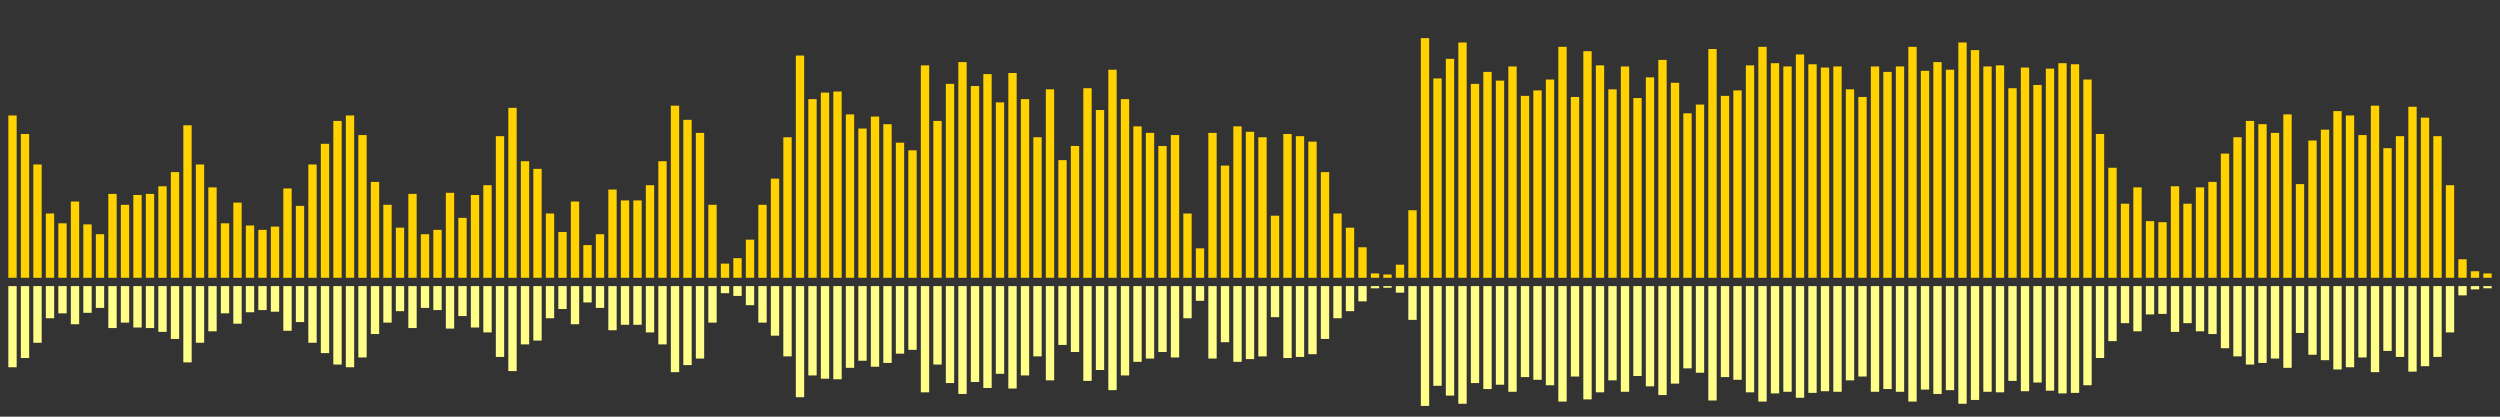 <?xml version="1.0" encoding="UTF-8"?>
<svg version="1.1" width="600" height="100" xmlns="http://www.w3.org/2000/svg">
  <rect width="100%" height="100%" fill="#333333" stroke="none"/>
  <line x1="0" y1="66.667" x2="0" y2="66.667" stroke="#ffd200" stroke-width="2"/>
  <line x1="0" y1="68.667" x2="0" y2="68.667" stroke="#ff8" stroke-width="2"/>
  <line x1="3" y1="66.667" x2="3" y2="27.712" stroke="#ffd200" stroke-width="2"/>
  <line x1="3" y1="68.667" x2="3" y2="88.144" stroke="#ff8" stroke-width="2"/>
  <line x1="6" y1="66.667" x2="6" y2="32.157" stroke="#ffd200" stroke-width="2"/>
  <line x1="6" y1="68.667" x2="6" y2="85.922" stroke="#ff8" stroke-width="2"/>
  <line x1="9" y1="66.667" x2="9" y2="39.477" stroke="#ffd200" stroke-width="2"/>
  <line x1="9" y1="68.667" x2="9" y2="82.261" stroke="#ff8" stroke-width="2"/>
  <line x1="12" y1="66.667" x2="12" y2="51.242" stroke="#ffd200" stroke-width="2"/>
  <line x1="12" y1="68.667" x2="12" y2="76.379" stroke="#ff8" stroke-width="2"/>
  <line x1="15" y1="66.667" x2="15" y2="53.595" stroke="#ffd200" stroke-width="2"/>
  <line x1="15" y1="68.667" x2="15" y2="75.203" stroke="#ff8" stroke-width="2"/>
  <line x1="18" y1="66.667" x2="18" y2="48.366" stroke="#ffd200" stroke-width="2"/>
  <line x1="18" y1="68.667" x2="18" y2="77.817" stroke="#ff8" stroke-width="2"/>
  <line x1="21" y1="66.667" x2="21" y2="53.856" stroke="#ffd200" stroke-width="2"/>
  <line x1="21" y1="68.667" x2="21" y2="75.072" stroke="#ff8" stroke-width="2"/>
  <line x1="24" y1="66.667" x2="24" y2="56.209" stroke="#ffd200" stroke-width="2"/>
  <line x1="24" y1="68.667" x2="24" y2="73.895" stroke="#ff8" stroke-width="2"/>
  <line x1="27" y1="66.667" x2="27" y2="46.536" stroke="#ffd200" stroke-width="2"/>
  <line x1="27" y1="68.667" x2="27" y2="78.732" stroke="#ff8" stroke-width="2"/>
  <line x1="30" y1="66.667" x2="30" y2="49.15" stroke="#ffd200" stroke-width="2"/>
  <line x1="30" y1="68.667" x2="30" y2="77.425" stroke="#ff8" stroke-width="2"/>
  <line x1="33" y1="66.667" x2="33" y2="46.797" stroke="#ffd200" stroke-width="2"/>
  <line x1="33" y1="68.667" x2="33" y2="78.601" stroke="#ff8" stroke-width="2"/>
  <line x1="36" y1="66.667" x2="36" y2="46.536" stroke="#ffd200" stroke-width="2"/>
  <line x1="36" y1="68.667" x2="36" y2="78.732" stroke="#ff8" stroke-width="2"/>
  <line x1="39" y1="66.667" x2="39" y2="44.706" stroke="#ffd200" stroke-width="2"/>
  <line x1="39" y1="68.667" x2="39" y2="79.647" stroke="#ff8" stroke-width="2"/>
  <line x1="42" y1="66.667" x2="42" y2="41.307" stroke="#ffd200" stroke-width="2"/>
  <line x1="42" y1="68.667" x2="42" y2="81.346" stroke="#ff8" stroke-width="2"/>
  <line x1="45" y1="66.667" x2="45" y2="30.065" stroke="#ffd200" stroke-width="2"/>
  <line x1="45" y1="68.667" x2="45" y2="86.967" stroke="#ff8" stroke-width="2"/>
  <line x1="48" y1="66.667" x2="48" y2="39.477" stroke="#ffd200" stroke-width="2"/>
  <line x1="48" y1="68.667" x2="48" y2="82.261" stroke="#ff8" stroke-width="2"/>
  <line x1="51" y1="66.667" x2="51" y2="44.967" stroke="#ffd200" stroke-width="2"/>
  <line x1="51" y1="68.667" x2="51" y2="79.516" stroke="#ff8" stroke-width="2"/>
  <line x1="54" y1="66.667" x2="54" y2="53.595" stroke="#ffd200" stroke-width="2"/>
  <line x1="54" y1="68.667" x2="54" y2="75.203" stroke="#ff8" stroke-width="2"/>
  <line x1="57" y1="66.667" x2="57" y2="48.627" stroke="#ffd200" stroke-width="2"/>
  <line x1="57" y1="68.667" x2="57" y2="77.686" stroke="#ff8" stroke-width="2"/>
  <line x1="60" y1="66.667" x2="60" y2="54.118" stroke="#ffd200" stroke-width="2"/>
  <line x1="60" y1="68.667" x2="60" y2="74.941" stroke="#ff8" stroke-width="2"/>
  <line x1="63" y1="66.667" x2="63" y2="55.163" stroke="#ffd200" stroke-width="2"/>
  <line x1="63" y1="68.667" x2="63" y2="74.418" stroke="#ff8" stroke-width="2"/>
  <line x1="66" y1="66.667" x2="66" y2="54.379" stroke="#ffd200" stroke-width="2"/>
  <line x1="66" y1="68.667" x2="66" y2="74.81" stroke="#ff8" stroke-width="2"/>
  <line x1="69" y1="66.667" x2="69" y2="45.229" stroke="#ffd200" stroke-width="2"/>
  <line x1="69" y1="68.667" x2="69" y2="79.386" stroke="#ff8" stroke-width="2"/>
  <line x1="72" y1="66.667" x2="72" y2="49.412" stroke="#ffd200" stroke-width="2"/>
  <line x1="72" y1="68.667" x2="72" y2="77.294" stroke="#ff8" stroke-width="2"/>
  <line x1="75" y1="66.667" x2="75" y2="39.477" stroke="#ffd200" stroke-width="2"/>
  <line x1="75" y1="68.667" x2="75" y2="82.261" stroke="#ff8" stroke-width="2"/>
  <line x1="78" y1="66.667" x2="78" y2="34.51" stroke="#ffd200" stroke-width="2"/>
  <line x1="78" y1="68.667" x2="78" y2="84.745" stroke="#ff8" stroke-width="2"/>
  <line x1="81" y1="66.667" x2="81" y2="29.02" stroke="#ffd200" stroke-width="2"/>
  <line x1="81" y1="68.667" x2="81" y2="87.49" stroke="#ff8" stroke-width="2"/>
  <line x1="84" y1="66.667" x2="84" y2="27.712" stroke="#ffd200" stroke-width="2"/>
  <line x1="84" y1="68.667" x2="84" y2="88.144" stroke="#ff8" stroke-width="2"/>
  <line x1="87" y1="66.667" x2="87" y2="32.418" stroke="#ffd200" stroke-width="2"/>
  <line x1="87" y1="68.667" x2="87" y2="85.791" stroke="#ff8" stroke-width="2"/>
  <line x1="90" y1="66.667" x2="90" y2="43.66" stroke="#ffd200" stroke-width="2"/>
  <line x1="90" y1="68.667" x2="90" y2="80.17" stroke="#ff8" stroke-width="2"/>
  <line x1="93" y1="66.667" x2="93" y2="49.15" stroke="#ffd200" stroke-width="2"/>
  <line x1="93" y1="68.667" x2="93" y2="77.425" stroke="#ff8" stroke-width="2"/>
  <line x1="96" y1="66.667" x2="96" y2="54.641" stroke="#ffd200" stroke-width="2"/>
  <line x1="96" y1="68.667" x2="96" y2="74.68" stroke="#ff8" stroke-width="2"/>
  <line x1="99" y1="66.667" x2="99" y2="46.536" stroke="#ffd200" stroke-width="2"/>
  <line x1="99" y1="68.667" x2="99" y2="78.732" stroke="#ff8" stroke-width="2"/>
  <line x1="102" y1="66.667" x2="102" y2="56.209" stroke="#ffd200" stroke-width="2"/>
  <line x1="102" y1="68.667" x2="102" y2="73.895" stroke="#ff8" stroke-width="2"/>
  <line x1="105" y1="66.667" x2="105" y2="55.163" stroke="#ffd200" stroke-width="2"/>
  <line x1="105" y1="68.667" x2="105" y2="74.418" stroke="#ff8" stroke-width="2"/>
  <line x1="108" y1="66.667" x2="108" y2="46.275" stroke="#ffd200" stroke-width="2"/>
  <line x1="108" y1="68.667" x2="108" y2="78.863" stroke="#ff8" stroke-width="2"/>
  <line x1="111" y1="66.667" x2="111" y2="52.288" stroke="#ffd200" stroke-width="2"/>
  <line x1="111" y1="68.667" x2="111" y2="75.856" stroke="#ff8" stroke-width="2"/>
  <line x1="114" y1="66.667" x2="114" y2="46.797" stroke="#ffd200" stroke-width="2"/>
  <line x1="114" y1="68.667" x2="114" y2="78.601" stroke="#ff8" stroke-width="2"/>
  <line x1="117" y1="66.667" x2="117" y2="44.444" stroke="#ffd200" stroke-width="2"/>
  <line x1="117" y1="68.667" x2="117" y2="79.778" stroke="#ff8" stroke-width="2"/>
  <line x1="120" y1="66.667" x2="120" y2="32.68" stroke="#ffd200" stroke-width="2"/>
  <line x1="120" y1="68.667" x2="120" y2="85.66" stroke="#ff8" stroke-width="2"/>
  <line x1="123" y1="66.667" x2="123" y2="25.882" stroke="#ffd200" stroke-width="2"/>
  <line x1="123" y1="68.667" x2="123" y2="89.059" stroke="#ff8" stroke-width="2"/>
  <line x1="126" y1="66.667" x2="126" y2="38.693" stroke="#ffd200" stroke-width="2"/>
  <line x1="126" y1="68.667" x2="126" y2="82.654" stroke="#ff8" stroke-width="2"/>
  <line x1="129" y1="66.667" x2="129" y2="40.523" stroke="#ffd200" stroke-width="2"/>
  <line x1="129" y1="68.667" x2="129" y2="81.739" stroke="#ff8" stroke-width="2"/>
  <line x1="132" y1="66.667" x2="132" y2="51.242" stroke="#ffd200" stroke-width="2"/>
  <line x1="132" y1="68.667" x2="132" y2="76.379" stroke="#ff8" stroke-width="2"/>
  <line x1="135" y1="66.667" x2="135" y2="55.686" stroke="#ffd200" stroke-width="2"/>
  <line x1="135" y1="68.667" x2="135" y2="74.157" stroke="#ff8" stroke-width="2"/>
  <line x1="138" y1="66.667" x2="138" y2="48.366" stroke="#ffd200" stroke-width="2"/>
  <line x1="138" y1="68.667" x2="138" y2="77.817" stroke="#ff8" stroke-width="2"/>
  <line x1="141" y1="66.667" x2="141" y2="58.824" stroke="#ffd200" stroke-width="2"/>
  <line x1="141" y1="68.667" x2="141" y2="72.588" stroke="#ff8" stroke-width="2"/>
  <line x1="144" y1="66.667" x2="144" y2="56.209" stroke="#ffd200" stroke-width="2"/>
  <line x1="144" y1="68.667" x2="144" y2="73.895" stroke="#ff8" stroke-width="2"/>
  <line x1="147" y1="66.667" x2="147" y2="45.49" stroke="#ffd200" stroke-width="2"/>
  <line x1="147" y1="68.667" x2="147" y2="79.255" stroke="#ff8" stroke-width="2"/>
  <line x1="150" y1="66.667" x2="150" y2="48.105" stroke="#ffd200" stroke-width="2"/>
  <line x1="150" y1="68.667" x2="150" y2="77.948" stroke="#ff8" stroke-width="2"/>
  <line x1="153" y1="66.667" x2="153" y2="48.105" stroke="#ffd200" stroke-width="2"/>
  <line x1="153" y1="68.667" x2="153" y2="77.948" stroke="#ff8" stroke-width="2"/>
  <line x1="156" y1="66.667" x2="156" y2="44.444" stroke="#ffd200" stroke-width="2"/>
  <line x1="156" y1="68.667" x2="156" y2="79.778" stroke="#ff8" stroke-width="2"/>
  <line x1="159" y1="66.667" x2="159" y2="38.693" stroke="#ffd200" stroke-width="2"/>
  <line x1="159" y1="68.667" x2="159" y2="82.654" stroke="#ff8" stroke-width="2"/>
  <line x1="162" y1="66.667" x2="162" y2="25.359" stroke="#ffd200" stroke-width="2"/>
  <line x1="162" y1="68.667" x2="162" y2="89.32" stroke="#ff8" stroke-width="2"/>
  <line x1="165" y1="66.667" x2="165" y2="28.758" stroke="#ffd200" stroke-width="2"/>
  <line x1="165" y1="68.667" x2="165" y2="87.621" stroke="#ff8" stroke-width="2"/>
  <line x1="168" y1="66.667" x2="168" y2="31.895" stroke="#ffd200" stroke-width="2"/>
  <line x1="168" y1="68.667" x2="168" y2="86.052" stroke="#ff8" stroke-width="2"/>
  <line x1="171" y1="66.667" x2="171" y2="49.15" stroke="#ffd200" stroke-width="2"/>
  <line x1="171" y1="68.667" x2="171" y2="77.425" stroke="#ff8" stroke-width="2"/>
  <line x1="174" y1="66.667" x2="174" y2="63.268" stroke="#ffd200" stroke-width="2"/>
  <line x1="174" y1="68.667" x2="174" y2="70.366" stroke="#ff8" stroke-width="2"/>
  <line x1="177" y1="66.667" x2="177" y2="61.961" stroke="#ffd200" stroke-width="2"/>
  <line x1="177" y1="68.667" x2="177" y2="71.02" stroke="#ff8" stroke-width="2"/>
  <line x1="180" y1="66.667" x2="180" y2="57.516" stroke="#ffd200" stroke-width="2"/>
  <line x1="180" y1="68.667" x2="180" y2="73.242" stroke="#ff8" stroke-width="2"/>
  <line x1="183" y1="66.667" x2="183" y2="49.15" stroke="#ffd200" stroke-width="2"/>
  <line x1="183" y1="68.667" x2="183" y2="77.425" stroke="#ff8" stroke-width="2"/>
  <line x1="186" y1="66.667" x2="186" y2="42.876" stroke="#ffd200" stroke-width="2"/>
  <line x1="186" y1="68.667" x2="186" y2="80.562" stroke="#ff8" stroke-width="2"/>
  <line x1="189" y1="66.667" x2="189" y2="32.941" stroke="#ffd200" stroke-width="2"/>
  <line x1="189" y1="68.667" x2="189" y2="85.529" stroke="#ff8" stroke-width="2"/>
  <line x1="192" y1="66.667" x2="192" y2="13.333" stroke="#ffd200" stroke-width="2"/>
  <line x1="192" y1="68.667" x2="192" y2="95.333" stroke="#ff8" stroke-width="2"/>
  <line x1="195" y1="66.667" x2="195" y2="23.791" stroke="#ffd200" stroke-width="2"/>
  <line x1="195" y1="68.667" x2="195" y2="90.105" stroke="#ff8" stroke-width="2"/>
  <line x1="198" y1="66.667" x2="198" y2="22.222" stroke="#ffd200" stroke-width="2"/>
  <line x1="198" y1="68.667" x2="198" y2="90.889" stroke="#ff8" stroke-width="2"/>
  <line x1="201" y1="66.667" x2="201" y2="21.961" stroke="#ffd200" stroke-width="2"/>
  <line x1="201" y1="68.667" x2="201" y2="91.02" stroke="#ff8" stroke-width="2"/>
  <line x1="204" y1="66.667" x2="204" y2="27.451" stroke="#ffd200" stroke-width="2"/>
  <line x1="204" y1="68.667" x2="204" y2="88.275" stroke="#ff8" stroke-width="2"/>
  <line x1="207" y1="66.667" x2="207" y2="30.85" stroke="#ffd200" stroke-width="2"/>
  <line x1="207" y1="68.667" x2="207" y2="86.575" stroke="#ff8" stroke-width="2"/>
  <line x1="210" y1="66.667" x2="210" y2="27.974" stroke="#ffd200" stroke-width="2"/>
  <line x1="210" y1="68.667" x2="210" y2="88.013" stroke="#ff8" stroke-width="2"/>
  <line x1="213" y1="66.667" x2="213" y2="29.804" stroke="#ffd200" stroke-width="2"/>
  <line x1="213" y1="68.667" x2="213" y2="87.098" stroke="#ff8" stroke-width="2"/>
  <line x1="216" y1="66.667" x2="216" y2="34.248" stroke="#ffd200" stroke-width="2"/>
  <line x1="216" y1="68.667" x2="216" y2="84.876" stroke="#ff8" stroke-width="2"/>
  <line x1="219" y1="66.667" x2="219" y2="36.078" stroke="#ffd200" stroke-width="2"/>
  <line x1="219" y1="68.667" x2="219" y2="83.961" stroke="#ff8" stroke-width="2"/>
  <line x1="222" y1="66.667" x2="222" y2="15.686" stroke="#ffd200" stroke-width="2"/>
  <line x1="222" y1="68.667" x2="222" y2="94.157" stroke="#ff8" stroke-width="2"/>
  <line x1="225" y1="66.667" x2="225" y2="29.02" stroke="#ffd200" stroke-width="2"/>
  <line x1="225" y1="68.667" x2="225" y2="87.49" stroke="#ff8" stroke-width="2"/>
  <line x1="228" y1="66.667" x2="228" y2="20.131" stroke="#ffd200" stroke-width="2"/>
  <line x1="228" y1="68.667" x2="228" y2="91.935" stroke="#ff8" stroke-width="2"/>
  <line x1="231" y1="66.667" x2="231" y2="14.902" stroke="#ffd200" stroke-width="2"/>
  <line x1="231" y1="68.667" x2="231" y2="94.549" stroke="#ff8" stroke-width="2"/>
  <line x1="234" y1="66.667" x2="234" y2="20.654" stroke="#ffd200" stroke-width="2"/>
  <line x1="234" y1="68.667" x2="234" y2="91.673" stroke="#ff8" stroke-width="2"/>
  <line x1="237" y1="66.667" x2="237" y2="17.778" stroke="#ffd200" stroke-width="2"/>
  <line x1="237" y1="68.667" x2="237" y2="93.111" stroke="#ff8" stroke-width="2"/>
  <line x1="240" y1="66.667" x2="240" y2="24.575" stroke="#ffd200" stroke-width="2"/>
  <line x1="240" y1="68.667" x2="240" y2="89.712" stroke="#ff8" stroke-width="2"/>
  <line x1="243" y1="66.667" x2="243" y2="17.516" stroke="#ffd200" stroke-width="2"/>
  <line x1="243" y1="68.667" x2="243" y2="93.242" stroke="#ff8" stroke-width="2"/>
  <line x1="246" y1="66.667" x2="246" y2="23.791" stroke="#ffd200" stroke-width="2"/>
  <line x1="246" y1="68.667" x2="246" y2="90.105" stroke="#ff8" stroke-width="2"/>
  <line x1="249" y1="66.667" x2="249" y2="32.941" stroke="#ffd200" stroke-width="2"/>
  <line x1="249" y1="68.667" x2="249" y2="85.529" stroke="#ff8" stroke-width="2"/>
  <line x1="252" y1="66.667" x2="252" y2="21.438" stroke="#ffd200" stroke-width="2"/>
  <line x1="252" y1="68.667" x2="252" y2="91.281" stroke="#ff8" stroke-width="2"/>
  <line x1="255" y1="66.667" x2="255" y2="38.431" stroke="#ffd200" stroke-width="2"/>
  <line x1="255" y1="68.667" x2="255" y2="82.784" stroke="#ff8" stroke-width="2"/>
  <line x1="258" y1="66.667" x2="258" y2="35.033" stroke="#ffd200" stroke-width="2"/>
  <line x1="258" y1="68.667" x2="258" y2="84.484" stroke="#ff8" stroke-width="2"/>
  <line x1="261" y1="66.667" x2="261" y2="21.176" stroke="#ffd200" stroke-width="2"/>
  <line x1="261" y1="68.667" x2="261" y2="91.412" stroke="#ff8" stroke-width="2"/>
  <line x1="264" y1="66.667" x2="264" y2="26.405" stroke="#ffd200" stroke-width="2"/>
  <line x1="264" y1="68.667" x2="264" y2="88.797" stroke="#ff8" stroke-width="2"/>
  <line x1="267" y1="66.667" x2="267" y2="16.732" stroke="#ffd200" stroke-width="2"/>
  <line x1="267" y1="68.667" x2="267" y2="93.634" stroke="#ff8" stroke-width="2"/>
  <line x1="270" y1="66.667" x2="270" y2="23.791" stroke="#ffd200" stroke-width="2"/>
  <line x1="270" y1="68.667" x2="270" y2="90.105" stroke="#ff8" stroke-width="2"/>
  <line x1="273" y1="66.667" x2="273" y2="30.327" stroke="#ffd200" stroke-width="2"/>
  <line x1="273" y1="68.667" x2="273" y2="86.837" stroke="#ff8" stroke-width="2"/>
  <line x1="276" y1="66.667" x2="276" y2="31.895" stroke="#ffd200" stroke-width="2"/>
  <line x1="276" y1="68.667" x2="276" y2="86.052" stroke="#ff8" stroke-width="2"/>
  <line x1="279" y1="66.667" x2="279" y2="35.033" stroke="#ffd200" stroke-width="2"/>
  <line x1="279" y1="68.667" x2="279" y2="84.484" stroke="#ff8" stroke-width="2"/>
  <line x1="282" y1="66.667" x2="282" y2="32.418" stroke="#ffd200" stroke-width="2"/>
  <line x1="282" y1="68.667" x2="282" y2="85.791" stroke="#ff8" stroke-width="2"/>
  <line x1="285" y1="66.667" x2="285" y2="51.242" stroke="#ffd200" stroke-width="2"/>
  <line x1="285" y1="68.667" x2="285" y2="76.379" stroke="#ff8" stroke-width="2"/>
  <line x1="288" y1="66.667" x2="288" y2="59.608" stroke="#ffd200" stroke-width="2"/>
  <line x1="288" y1="68.667" x2="288" y2="72.196" stroke="#ff8" stroke-width="2"/>
  <line x1="291" y1="66.667" x2="291" y2="31.895" stroke="#ffd200" stroke-width="2"/>
  <line x1="291" y1="68.667" x2="291" y2="86.052" stroke="#ff8" stroke-width="2"/>
  <line x1="294" y1="66.667" x2="294" y2="39.739" stroke="#ffd200" stroke-width="2"/>
  <line x1="294" y1="68.667" x2="294" y2="82.131" stroke="#ff8" stroke-width="2"/>
  <line x1="297" y1="66.667" x2="297" y2="30.327" stroke="#ffd200" stroke-width="2"/>
  <line x1="297" y1="68.667" x2="297" y2="86.837" stroke="#ff8" stroke-width="2"/>
  <line x1="300" y1="66.667" x2="300" y2="31.634" stroke="#ffd200" stroke-width="2"/>
  <line x1="300" y1="68.667" x2="300" y2="86.183" stroke="#ff8" stroke-width="2"/>
  <line x1="303" y1="66.667" x2="303" y2="32.941" stroke="#ffd200" stroke-width="2"/>
  <line x1="303" y1="68.667" x2="303" y2="85.529" stroke="#ff8" stroke-width="2"/>
  <line x1="306" y1="66.667" x2="306" y2="51.765" stroke="#ffd200" stroke-width="2"/>
  <line x1="306" y1="68.667" x2="306" y2="76.118" stroke="#ff8" stroke-width="2"/>
  <line x1="309" y1="66.667" x2="309" y2="32.157" stroke="#ffd200" stroke-width="2"/>
  <line x1="309" y1="68.667" x2="309" y2="85.922" stroke="#ff8" stroke-width="2"/>
  <line x1="312" y1="66.667" x2="312" y2="32.68" stroke="#ffd200" stroke-width="2"/>
  <line x1="312" y1="68.667" x2="312" y2="85.66" stroke="#ff8" stroke-width="2"/>
  <line x1="315" y1="66.667" x2="315" y2="33.987" stroke="#ffd200" stroke-width="2"/>
  <line x1="315" y1="68.667" x2="315" y2="85.007" stroke="#ff8" stroke-width="2"/>
  <line x1="318" y1="66.667" x2="318" y2="41.307" stroke="#ffd200" stroke-width="2"/>
  <line x1="318" y1="68.667" x2="318" y2="81.346" stroke="#ff8" stroke-width="2"/>
  <line x1="321" y1="66.667" x2="321" y2="51.242" stroke="#ffd200" stroke-width="2"/>
  <line x1="321" y1="68.667" x2="321" y2="76.379" stroke="#ff8" stroke-width="2"/>
  <line x1="324" y1="66.667" x2="324" y2="54.641" stroke="#ffd200" stroke-width="2"/>
  <line x1="324" y1="68.667" x2="324" y2="74.68" stroke="#ff8" stroke-width="2"/>
  <line x1="327" y1="66.667" x2="327" y2="59.346" stroke="#ffd200" stroke-width="2"/>
  <line x1="327" y1="68.667" x2="327" y2="72.327" stroke="#ff8" stroke-width="2"/>
  <line x1="330" y1="66.667" x2="330" y2="65.621" stroke="#ffd200" stroke-width="2"/>
  <line x1="330" y1="68.667" x2="330" y2="69.19" stroke="#ff8" stroke-width="2"/>
  <line x1="333" y1="66.667" x2="333" y2="65.882" stroke="#ffd200" stroke-width="2"/>
  <line x1="333" y1="68.667" x2="333" y2="69.059" stroke="#ff8" stroke-width="2"/>
  <line x1="336" y1="66.667" x2="336" y2="63.529" stroke="#ffd200" stroke-width="2"/>
  <line x1="336" y1="68.667" x2="336" y2="70.235" stroke="#ff8" stroke-width="2"/>
  <line x1="339" y1="66.667" x2="339" y2="50.458" stroke="#ffd200" stroke-width="2"/>
  <line x1="339" y1="68.667" x2="339" y2="76.771" stroke="#ff8" stroke-width="2"/>
  <line x1="342" y1="66.667" x2="342" y2="9.15" stroke="#ffd200" stroke-width="2"/>
  <line x1="342" y1="68.667" x2="342" y2="97.425" stroke="#ff8" stroke-width="2"/>
  <line x1="345" y1="66.667" x2="345" y2="18.824" stroke="#ffd200" stroke-width="2"/>
  <line x1="345" y1="68.667" x2="345" y2="92.588" stroke="#ff8" stroke-width="2"/>
  <line x1="348" y1="66.667" x2="348" y2="14.118" stroke="#ffd200" stroke-width="2"/>
  <line x1="348" y1="68.667" x2="348" y2="94.941" stroke="#ff8" stroke-width="2"/>
  <line x1="351" y1="66.667" x2="351" y2="10.196" stroke="#ffd200" stroke-width="2"/>
  <line x1="351" y1="68.667" x2="351" y2="96.902" stroke="#ff8" stroke-width="2"/>
  <line x1="354" y1="66.667" x2="354" y2="20.131" stroke="#ffd200" stroke-width="2"/>
  <line x1="354" y1="68.667" x2="354" y2="91.935" stroke="#ff8" stroke-width="2"/>
  <line x1="357" y1="66.667" x2="357" y2="17.255" stroke="#ffd200" stroke-width="2"/>
  <line x1="357" y1="68.667" x2="357" y2="93.373" stroke="#ff8" stroke-width="2"/>
  <line x1="360" y1="66.667" x2="360" y2="19.346" stroke="#ffd200" stroke-width="2"/>
  <line x1="360" y1="68.667" x2="360" y2="92.327" stroke="#ff8" stroke-width="2"/>
  <line x1="363" y1="66.667" x2="363" y2="15.948" stroke="#ffd200" stroke-width="2"/>
  <line x1="363" y1="68.667" x2="363" y2="94.026" stroke="#ff8" stroke-width="2"/>
  <line x1="366" y1="66.667" x2="366" y2="23.007" stroke="#ffd200" stroke-width="2"/>
  <line x1="366" y1="68.667" x2="366" y2="90.497" stroke="#ff8" stroke-width="2"/>
  <line x1="369" y1="66.667" x2="369" y2="21.699" stroke="#ffd200" stroke-width="2"/>
  <line x1="369" y1="68.667" x2="369" y2="91.15" stroke="#ff8" stroke-width="2"/>
  <line x1="372" y1="66.667" x2="372" y2="19.085" stroke="#ffd200" stroke-width="2"/>
  <line x1="372" y1="68.667" x2="372" y2="92.458" stroke="#ff8" stroke-width="2"/>
  <line x1="375" y1="66.667" x2="375" y2="11.242" stroke="#ffd200" stroke-width="2"/>
  <line x1="375" y1="68.667" x2="375" y2="96.379" stroke="#ff8" stroke-width="2"/>
  <line x1="378" y1="66.667" x2="378" y2="23.268" stroke="#ffd200" stroke-width="2"/>
  <line x1="378" y1="68.667" x2="378" y2="90.366" stroke="#ff8" stroke-width="2"/>
  <line x1="381" y1="66.667" x2="381" y2="12.288" stroke="#ffd200" stroke-width="2"/>
  <line x1="381" y1="68.667" x2="381" y2="95.856" stroke="#ff8" stroke-width="2"/>
  <line x1="384" y1="66.667" x2="384" y2="15.686" stroke="#ffd200" stroke-width="2"/>
  <line x1="384" y1="68.667" x2="384" y2="94.157" stroke="#ff8" stroke-width="2"/>
  <line x1="387" y1="66.667" x2="387" y2="21.438" stroke="#ffd200" stroke-width="2"/>
  <line x1="387" y1="68.667" x2="387" y2="91.281" stroke="#ff8" stroke-width="2"/>
  <line x1="390" y1="66.667" x2="390" y2="15.948" stroke="#ffd200" stroke-width="2"/>
  <line x1="390" y1="68.667" x2="390" y2="94.026" stroke="#ff8" stroke-width="2"/>
  <line x1="393" y1="66.667" x2="393" y2="23.529" stroke="#ffd200" stroke-width="2"/>
  <line x1="393" y1="68.667" x2="393" y2="90.235" stroke="#ff8" stroke-width="2"/>
  <line x1="396" y1="66.667" x2="396" y2="18.562" stroke="#ffd200" stroke-width="2"/>
  <line x1="396" y1="68.667" x2="396" y2="92.719" stroke="#ff8" stroke-width="2"/>
  <line x1="399" y1="66.667" x2="399" y2="14.379" stroke="#ffd200" stroke-width="2"/>
  <line x1="399" y1="68.667" x2="399" y2="94.81" stroke="#ff8" stroke-width="2"/>
  <line x1="402" y1="66.667" x2="402" y2="19.869" stroke="#ffd200" stroke-width="2"/>
  <line x1="402" y1="68.667" x2="402" y2="92.065" stroke="#ff8" stroke-width="2"/>
  <line x1="405" y1="66.667" x2="405" y2="27.19" stroke="#ffd200" stroke-width="2"/>
  <line x1="405" y1="68.667" x2="405" y2="88.405" stroke="#ff8" stroke-width="2"/>
  <line x1="408" y1="66.667" x2="408" y2="25.098" stroke="#ffd200" stroke-width="2"/>
  <line x1="408" y1="68.667" x2="408" y2="89.451" stroke="#ff8" stroke-width="2"/>
  <line x1="411" y1="66.667" x2="411" y2="11.765" stroke="#ffd200" stroke-width="2"/>
  <line x1="411" y1="68.667" x2="411" y2="96.118" stroke="#ff8" stroke-width="2"/>
  <line x1="414" y1="66.667" x2="414" y2="23.007" stroke="#ffd200" stroke-width="2"/>
  <line x1="414" y1="68.667" x2="414" y2="90.497" stroke="#ff8" stroke-width="2"/>
  <line x1="417" y1="66.667" x2="417" y2="21.699" stroke="#ffd200" stroke-width="2"/>
  <line x1="417" y1="68.667" x2="417" y2="91.15" stroke="#ff8" stroke-width="2"/>
  <line x1="420" y1="66.667" x2="420" y2="15.686" stroke="#ffd200" stroke-width="2"/>
  <line x1="420" y1="68.667" x2="420" y2="94.157" stroke="#ff8" stroke-width="2"/>
  <line x1="423" y1="66.667" x2="423" y2="11.242" stroke="#ffd200" stroke-width="2"/>
  <line x1="423" y1="68.667" x2="423" y2="96.379" stroke="#ff8" stroke-width="2"/>
  <line x1="426" y1="66.667" x2="426" y2="15.163" stroke="#ffd200" stroke-width="2"/>
  <line x1="426" y1="68.667" x2="426" y2="94.418" stroke="#ff8" stroke-width="2"/>
  <line x1="429" y1="66.667" x2="429" y2="15.948" stroke="#ffd200" stroke-width="2"/>
  <line x1="429" y1="68.667" x2="429" y2="94.026" stroke="#ff8" stroke-width="2"/>
  <line x1="432" y1="66.667" x2="432" y2="13.072" stroke="#ffd200" stroke-width="2"/>
  <line x1="432" y1="68.667" x2="432" y2="95.464" stroke="#ff8" stroke-width="2"/>
  <line x1="435" y1="66.667" x2="435" y2="15.425" stroke="#ffd200" stroke-width="2"/>
  <line x1="435" y1="68.667" x2="435" y2="94.288" stroke="#ff8" stroke-width="2"/>
  <line x1="438" y1="66.667" x2="438" y2="16.209" stroke="#ffd200" stroke-width="2"/>
  <line x1="438" y1="68.667" x2="438" y2="93.895" stroke="#ff8" stroke-width="2"/>
  <line x1="441" y1="66.667" x2="441" y2="15.948" stroke="#ffd200" stroke-width="2"/>
  <line x1="441" y1="68.667" x2="441" y2="94.026" stroke="#ff8" stroke-width="2"/>
  <line x1="444" y1="66.667" x2="444" y2="21.438" stroke="#ffd200" stroke-width="2"/>
  <line x1="444" y1="68.667" x2="444" y2="91.281" stroke="#ff8" stroke-width="2"/>
  <line x1="447" y1="66.667" x2="447" y2="23.268" stroke="#ffd200" stroke-width="2"/>
  <line x1="447" y1="68.667" x2="447" y2="90.366" stroke="#ff8" stroke-width="2"/>
  <line x1="450" y1="66.667" x2="450" y2="15.948" stroke="#ffd200" stroke-width="2"/>
  <line x1="450" y1="68.667" x2="450" y2="94.026" stroke="#ff8" stroke-width="2"/>
  <line x1="453" y1="66.667" x2="453" y2="17.255" stroke="#ffd200" stroke-width="2"/>
  <line x1="453" y1="68.667" x2="453" y2="93.373" stroke="#ff8" stroke-width="2"/>
  <line x1="456" y1="66.667" x2="456" y2="15.948" stroke="#ffd200" stroke-width="2"/>
  <line x1="456" y1="68.667" x2="456" y2="94.026" stroke="#ff8" stroke-width="2"/>
  <line x1="459" y1="66.667" x2="459" y2="11.242" stroke="#ffd200" stroke-width="2"/>
  <line x1="459" y1="68.667" x2="459" y2="96.379" stroke="#ff8" stroke-width="2"/>
  <line x1="462" y1="66.667" x2="462" y2="16.993" stroke="#ffd200" stroke-width="2"/>
  <line x1="462" y1="68.667" x2="462" y2="93.503" stroke="#ff8" stroke-width="2"/>
  <line x1="465" y1="66.667" x2="465" y2="14.902" stroke="#ffd200" stroke-width="2"/>
  <line x1="465" y1="68.667" x2="465" y2="94.549" stroke="#ff8" stroke-width="2"/>
  <line x1="468" y1="66.667" x2="468" y2="16.732" stroke="#ffd200" stroke-width="2"/>
  <line x1="468" y1="68.667" x2="468" y2="93.634" stroke="#ff8" stroke-width="2"/>
  <line x1="471" y1="66.667" x2="471" y2="10.196" stroke="#ffd200" stroke-width="2"/>
  <line x1="471" y1="68.667" x2="471" y2="96.902" stroke="#ff8" stroke-width="2"/>
  <line x1="474" y1="66.667" x2="474" y2="12.026" stroke="#ffd200" stroke-width="2"/>
  <line x1="474" y1="68.667" x2="474" y2="95.987" stroke="#ff8" stroke-width="2"/>
  <line x1="477" y1="66.667" x2="477" y2="15.948" stroke="#ffd200" stroke-width="2"/>
  <line x1="477" y1="68.667" x2="477" y2="94.026" stroke="#ff8" stroke-width="2"/>
  <line x1="480" y1="66.667" x2="480" y2="15.686" stroke="#ffd200" stroke-width="2"/>
  <line x1="480" y1="68.667" x2="480" y2="94.157" stroke="#ff8" stroke-width="2"/>
  <line x1="483" y1="66.667" x2="483" y2="21.176" stroke="#ffd200" stroke-width="2"/>
  <line x1="483" y1="68.667" x2="483" y2="91.412" stroke="#ff8" stroke-width="2"/>
  <line x1="486" y1="66.667" x2="486" y2="16.209" stroke="#ffd200" stroke-width="2"/>
  <line x1="486" y1="68.667" x2="486" y2="93.895" stroke="#ff8" stroke-width="2"/>
  <line x1="489" y1="66.667" x2="489" y2="20.392" stroke="#ffd200" stroke-width="2"/>
  <line x1="489" y1="68.667" x2="489" y2="91.804" stroke="#ff8" stroke-width="2"/>
  <line x1="492" y1="66.667" x2="492" y2="16.471" stroke="#ffd200" stroke-width="2"/>
  <line x1="492" y1="68.667" x2="492" y2="93.765" stroke="#ff8" stroke-width="2"/>
  <line x1="495" y1="66.667" x2="495" y2="15.163" stroke="#ffd200" stroke-width="2"/>
  <line x1="495" y1="68.667" x2="495" y2="94.418" stroke="#ff8" stroke-width="2"/>
  <line x1="498" y1="66.667" x2="498" y2="15.425" stroke="#ffd200" stroke-width="2"/>
  <line x1="498" y1="68.667" x2="498" y2="94.288" stroke="#ff8" stroke-width="2"/>
  <line x1="501" y1="66.667" x2="501" y2="19.085" stroke="#ffd200" stroke-width="2"/>
  <line x1="501" y1="68.667" x2="501" y2="92.458" stroke="#ff8" stroke-width="2"/>
  <line x1="504" y1="66.667" x2="504" y2="32.157" stroke="#ffd200" stroke-width="2"/>
  <line x1="504" y1="68.667" x2="504" y2="85.922" stroke="#ff8" stroke-width="2"/>
  <line x1="507" y1="66.667" x2="507" y2="40.261" stroke="#ffd200" stroke-width="2"/>
  <line x1="507" y1="68.667" x2="507" y2="81.869" stroke="#ff8" stroke-width="2"/>
  <line x1="510" y1="66.667" x2="510" y2="48.889" stroke="#ffd200" stroke-width="2"/>
  <line x1="510" y1="68.667" x2="510" y2="77.556" stroke="#ff8" stroke-width="2"/>
  <line x1="513" y1="66.667" x2="513" y2="44.967" stroke="#ffd200" stroke-width="2"/>
  <line x1="513" y1="68.667" x2="513" y2="79.516" stroke="#ff8" stroke-width="2"/>
  <line x1="516" y1="66.667" x2="516" y2="53.072" stroke="#ffd200" stroke-width="2"/>
  <line x1="516" y1="68.667" x2="516" y2="75.464" stroke="#ff8" stroke-width="2"/>
  <line x1="519" y1="66.667" x2="519" y2="53.333" stroke="#ffd200" stroke-width="2"/>
  <line x1="519" y1="68.667" x2="519" y2="75.333" stroke="#ff8" stroke-width="2"/>
  <line x1="522" y1="66.667" x2="522" y2="44.706" stroke="#ffd200" stroke-width="2"/>
  <line x1="522" y1="68.667" x2="522" y2="79.647" stroke="#ff8" stroke-width="2"/>
  <line x1="525" y1="66.667" x2="525" y2="48.889" stroke="#ffd200" stroke-width="2"/>
  <line x1="525" y1="68.667" x2="525" y2="77.556" stroke="#ff8" stroke-width="2"/>
  <line x1="528" y1="66.667" x2="528" y2="44.967" stroke="#ffd200" stroke-width="2"/>
  <line x1="528" y1="68.667" x2="528" y2="79.516" stroke="#ff8" stroke-width="2"/>
  <line x1="531" y1="66.667" x2="531" y2="43.66" stroke="#ffd200" stroke-width="2"/>
  <line x1="531" y1="68.667" x2="531" y2="80.17" stroke="#ff8" stroke-width="2"/>
  <line x1="534" y1="66.667" x2="534" y2="36.863" stroke="#ffd200" stroke-width="2"/>
  <line x1="534" y1="68.667" x2="534" y2="83.569" stroke="#ff8" stroke-width="2"/>
  <line x1="537" y1="66.667" x2="537" y2="32.941" stroke="#ffd200" stroke-width="2"/>
  <line x1="537" y1="68.667" x2="537" y2="85.529" stroke="#ff8" stroke-width="2"/>
  <line x1="540" y1="66.667" x2="540" y2="29.02" stroke="#ffd200" stroke-width="2"/>
  <line x1="540" y1="68.667" x2="540" y2="87.49" stroke="#ff8" stroke-width="2"/>
  <line x1="543" y1="66.667" x2="543" y2="29.804" stroke="#ffd200" stroke-width="2"/>
  <line x1="543" y1="68.667" x2="543" y2="87.098" stroke="#ff8" stroke-width="2"/>
  <line x1="546" y1="66.667" x2="546" y2="31.895" stroke="#ffd200" stroke-width="2"/>
  <line x1="546" y1="68.667" x2="546" y2="86.052" stroke="#ff8" stroke-width="2"/>
  <line x1="549" y1="66.667" x2="549" y2="27.451" stroke="#ffd200" stroke-width="2"/>
  <line x1="549" y1="68.667" x2="549" y2="88.275" stroke="#ff8" stroke-width="2"/>
  <line x1="552" y1="66.667" x2="552" y2="44.183" stroke="#ffd200" stroke-width="2"/>
  <line x1="552" y1="68.667" x2="552" y2="79.908" stroke="#ff8" stroke-width="2"/>
  <line x1="555" y1="66.667" x2="555" y2="33.725" stroke="#ffd200" stroke-width="2"/>
  <line x1="555" y1="68.667" x2="555" y2="85.137" stroke="#ff8" stroke-width="2"/>
  <line x1="558" y1="66.667" x2="558" y2="31.111" stroke="#ffd200" stroke-width="2"/>
  <line x1="558" y1="68.667" x2="558" y2="86.444" stroke="#ff8" stroke-width="2"/>
  <line x1="561" y1="66.667" x2="561" y2="26.667" stroke="#ffd200" stroke-width="2"/>
  <line x1="561" y1="68.667" x2="561" y2="88.667" stroke="#ff8" stroke-width="2"/>
  <line x1="564" y1="66.667" x2="564" y2="27.712" stroke="#ffd200" stroke-width="2"/>
  <line x1="564" y1="68.667" x2="564" y2="88.144" stroke="#ff8" stroke-width="2"/>
  <line x1="567" y1="66.667" x2="567" y2="32.418" stroke="#ffd200" stroke-width="2"/>
  <line x1="567" y1="68.667" x2="567" y2="85.791" stroke="#ff8" stroke-width="2"/>
  <line x1="570" y1="66.667" x2="570" y2="25.359" stroke="#ffd200" stroke-width="2"/>
  <line x1="570" y1="68.667" x2="570" y2="89.32" stroke="#ff8" stroke-width="2"/>
  <line x1="573" y1="66.667" x2="573" y2="35.556" stroke="#ffd200" stroke-width="2"/>
  <line x1="573" y1="68.667" x2="573" y2="84.222" stroke="#ff8" stroke-width="2"/>
  <line x1="576" y1="66.667" x2="576" y2="32.68" stroke="#ffd200" stroke-width="2"/>
  <line x1="576" y1="68.667" x2="576" y2="85.66" stroke="#ff8" stroke-width="2"/>
  <line x1="579" y1="66.667" x2="579" y2="25.621" stroke="#ffd200" stroke-width="2"/>
  <line x1="579" y1="68.667" x2="579" y2="89.19" stroke="#ff8" stroke-width="2"/>
  <line x1="582" y1="66.667" x2="582" y2="28.235" stroke="#ffd200" stroke-width="2"/>
  <line x1="582" y1="68.667" x2="582" y2="87.882" stroke="#ff8" stroke-width="2"/>
  <line x1="585" y1="66.667" x2="585" y2="32.68" stroke="#ffd200" stroke-width="2"/>
  <line x1="585" y1="68.667" x2="585" y2="85.66" stroke="#ff8" stroke-width="2"/>
  <line x1="588" y1="66.667" x2="588" y2="44.444" stroke="#ffd200" stroke-width="2"/>
  <line x1="588" y1="68.667" x2="588" y2="79.778" stroke="#ff8" stroke-width="2"/>
  <line x1="591" y1="66.667" x2="591" y2="62.222" stroke="#ffd200" stroke-width="2"/>
  <line x1="591" y1="68.667" x2="591" y2="70.889" stroke="#ff8" stroke-width="2"/>
  <line x1="594" y1="66.667" x2="594" y2="65.098" stroke="#ffd200" stroke-width="2"/>
  <line x1="594" y1="68.667" x2="594" y2="69.451" stroke="#ff8" stroke-width="2"/>
  <line x1="597" y1="66.667" x2="597" y2="65.621" stroke="#ffd200" stroke-width="2"/>
  <line x1="597" y1="68.667" x2="597" y2="69.19" stroke="#ff8" stroke-width="2"/>
</svg>
